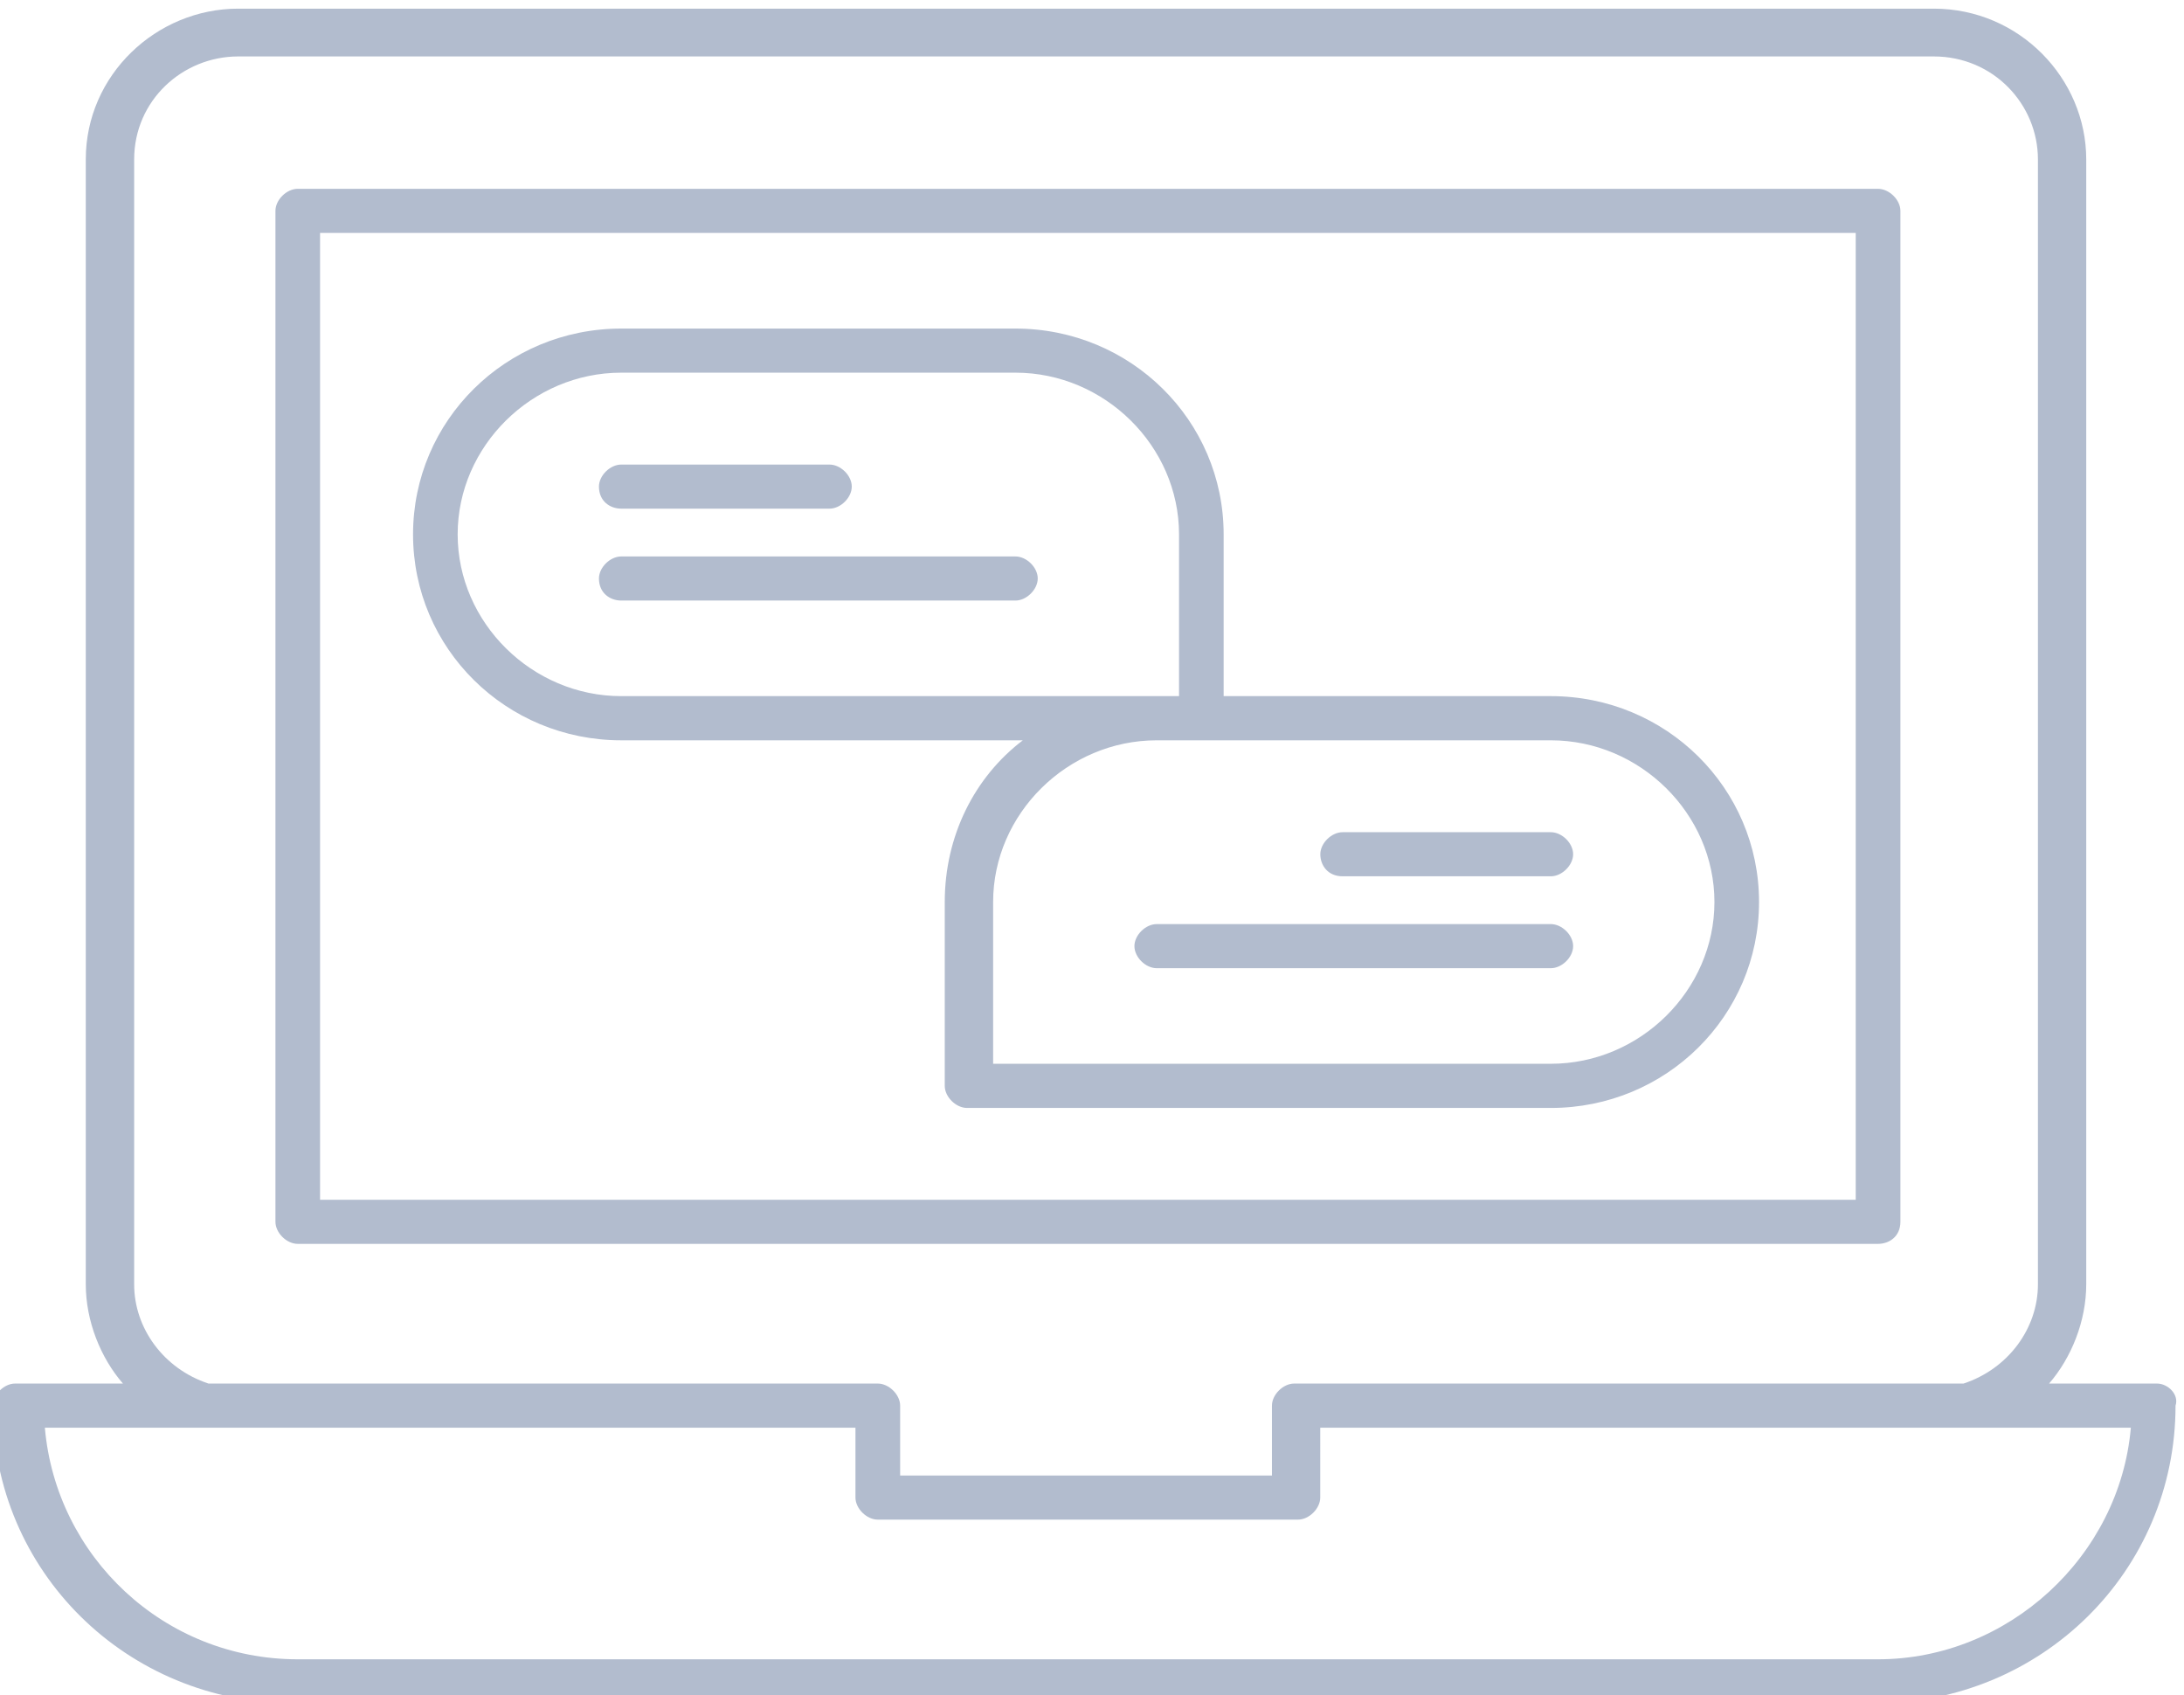 <svg xmlns:xlink="http://www.w3.org/1999/xlink" xmlns:inkscape="http://www.inkscape.org/namespaces/inkscape" xmlns:sodipodi="http://sodipodi.sourceforge.net/DTD/sodipodi-0.dtd" xmlns="http://www.w3.org/2000/svg" xmlns:svg="http://www.w3.org/2000/svg" id="svg2" width="39.417" height="30.591" viewBox="0 0 39.417 30.591" sodipodi:docname="Offering MicrosoftTeamsRooms.pdf"><defs id="defs6"><clipPath clipPathUnits="userSpaceOnUse" id="clipPath800"><path d="M 0,792 H 612 V 0 H 0 Z" id="path798"></path></clipPath></defs><g id="g10" inkscape:groupmode="layer" inkscape:label="Page 1" transform="matrix(1.333,0,0,-1.333,-521.529,624.356)" fill="#001F5F"><g id="g794" fill="#001F5F"><g id="g796" clip-path="url(#clipPath800)" fill="#001F5F"><g id="g864" transform="translate(416.32,452.142)" fill="#001F5F"><path d="M 0,0 H -20.742 V 13.089 H 0.05 V 0 Z m 0.655,-0.298 v 13.686 c 0,0.149 -0.152,0.298 -0.303,0.298 h -21.396 c -0.151,0 -0.302,-0.149 -0.302,-0.298 V -0.298 c 0,-0.15 0.151,-0.299 0.302,-0.299 H 0.352 c 0.151,0 0.303,0.099 0.303,0.299" style="fill-opacity: 1; fill-rule: nonzero; stroke: none;" id="path866" fill="#B2BCCE"></path></g><g id="g868" transform="translate(416.672,445.921)" fill="#001F5F"><path d="m 0,0 h -21.396 c -1.813,0 -3.273,1.393 -3.424,3.135 h 10.975 V 2.19 c 0,-0.149 0.151,-0.299 0.302,-0.299 h 5.69 c 0.15,0 0.301,0.15 0.301,0.299 V 3.135 H 3.423 C 3.272,1.393 1.762,0 0,0 m -23.611,5.076 v 15.229 c 0,0.797 0.654,1.394 1.409,1.394 H 0.755 c 0.806,0 1.41,-0.647 1.41,-1.394 V 5.076 C 2.165,4.479 1.762,3.932 1.158,3.733 h -9.062 c -0.151,0 -0.302,-0.15 -0.302,-0.299 V 2.488 h -5.034 v 0.946 c 0,0.149 -0.152,0.299 -0.303,0.299 h -9.062 c -0.604,0.199 -1.006,0.746 -1.006,1.343 M 3.776,3.733 h -1.46 c 0.302,0.348 0.503,0.846 0.503,1.343 v 15.229 c 0,1.095 -0.906,2.041 -2.064,2.041 h -22.957 c -1.107,0 -2.064,-0.896 -2.064,-2.041 V 5.076 c 0,-0.497 0.201,-0.995 0.503,-1.343 h -1.46 c -0.15,0 -0.302,-0.15 -0.302,-0.299 0,-2.239 1.813,-4.031 4.078,-4.031 h 21.396 c 2.266,0 4.079,1.792 4.079,4.031 0.05,0.149 -0.101,0.299 -0.252,0.299" style="fill-opacity: 1; fill-rule: nonzero; stroke: none;" id="path870" fill="#B2BCCE"></path></g><g id="g872" transform="translate(399.656,463.339)" fill="#001F5F"><path d="m 0,0 h 5.337 c 1.208,0 2.215,-0.995 2.215,-2.189 v -2.19 H 0 c -1.208,0 -2.215,0.995 -2.215,2.19 C -2.215,-0.995 -1.208,0 0,0 m 14.801,-7.166 c 0,-1.195 -1.007,-2.19 -2.215,-2.19 H 5.035 v 2.19 c 0,1.194 1.006,2.189 2.215,2.189 h 0.654 4.682 c 1.208,0 2.215,-0.995 2.215,-2.189 M 0,-4.977 H 5.437 C 4.783,-5.474 4.38,-6.271 4.38,-7.166 v -2.489 c 0,-0.149 0.151,-0.299 0.302,-0.299 h 7.904 c 1.561,0 2.819,1.245 2.819,2.788 0,1.542 -1.258,2.787 -2.819,2.787 h -4.43 v 2.19 c 0,1.542 -1.259,2.786 -2.819,2.786 L 0,0.597 c -1.561,0 -2.819,-1.244 -2.819,-2.786 0,-1.544 1.258,-2.788 2.819,-2.788" style="fill-opacity: 1; fill-rule: nonzero; stroke: none;" id="path874" fill="#B2BCCE"></path></g><g id="g876" transform="translate(399.656,461.498)" fill="#001F5F"><path d="m 0,0 h 2.819 c 0.152,0 0.302,0.15 0.302,0.299 0,0.149 -0.15,0.298 -0.302,0.298 H 0 C -0.151,0.597 -0.302,0.448 -0.302,0.299 -0.302,0.1 -0.151,0 0,0" style="fill-opacity: 1; fill-rule: nonzero; stroke: none;" id="path878" fill="#B2BCCE"></path></g><g id="g880" transform="translate(399.656,460.254)" fill="#001F5F"><path d="m 0,0 h 5.337 c 0.151,0 0.302,0.15 0.302,0.299 0,0.149 -0.151,0.298 -0.302,0.298 H 0 C -0.151,0.597 -0.302,0.448 -0.302,0.299 -0.302,0.1 -0.151,0 0,0" style="fill-opacity: 1; fill-rule: nonzero; stroke: none;" id="path882" fill="#B2BCCE"></path></g><g id="g884" transform="translate(409.423,456.521)" fill="#001F5F"><path d="M 0,0 H 2.819 C 2.97,0 3.121,0.15 3.121,0.299 3.121,0.448 2.97,0.597 2.819,0.597 H 0 C -0.151,0.597 -0.302,0.448 -0.302,0.299 -0.302,0.15 -0.202,0 0,0" style="fill-opacity: 1; fill-rule: nonzero; stroke: none;" id="path886" fill="#B2BCCE"></path></g><g id="g888" transform="translate(412.242,455.874)" fill="#001F5F"><path d="m 0,0 h -5.336 c -0.151,0 -0.302,-0.149 -0.302,-0.298 0,-0.15 0.151,-0.299 0.302,-0.299 H 0 c 0.151,0 0.302,0.149 0.302,0.299 C 0.302,-0.149 0.151,0 0,0" style="fill-opacity: 1; fill-rule: nonzero; stroke: none;" id="path890" fill="#B2BCCE"></path></g></g></g></g></svg>